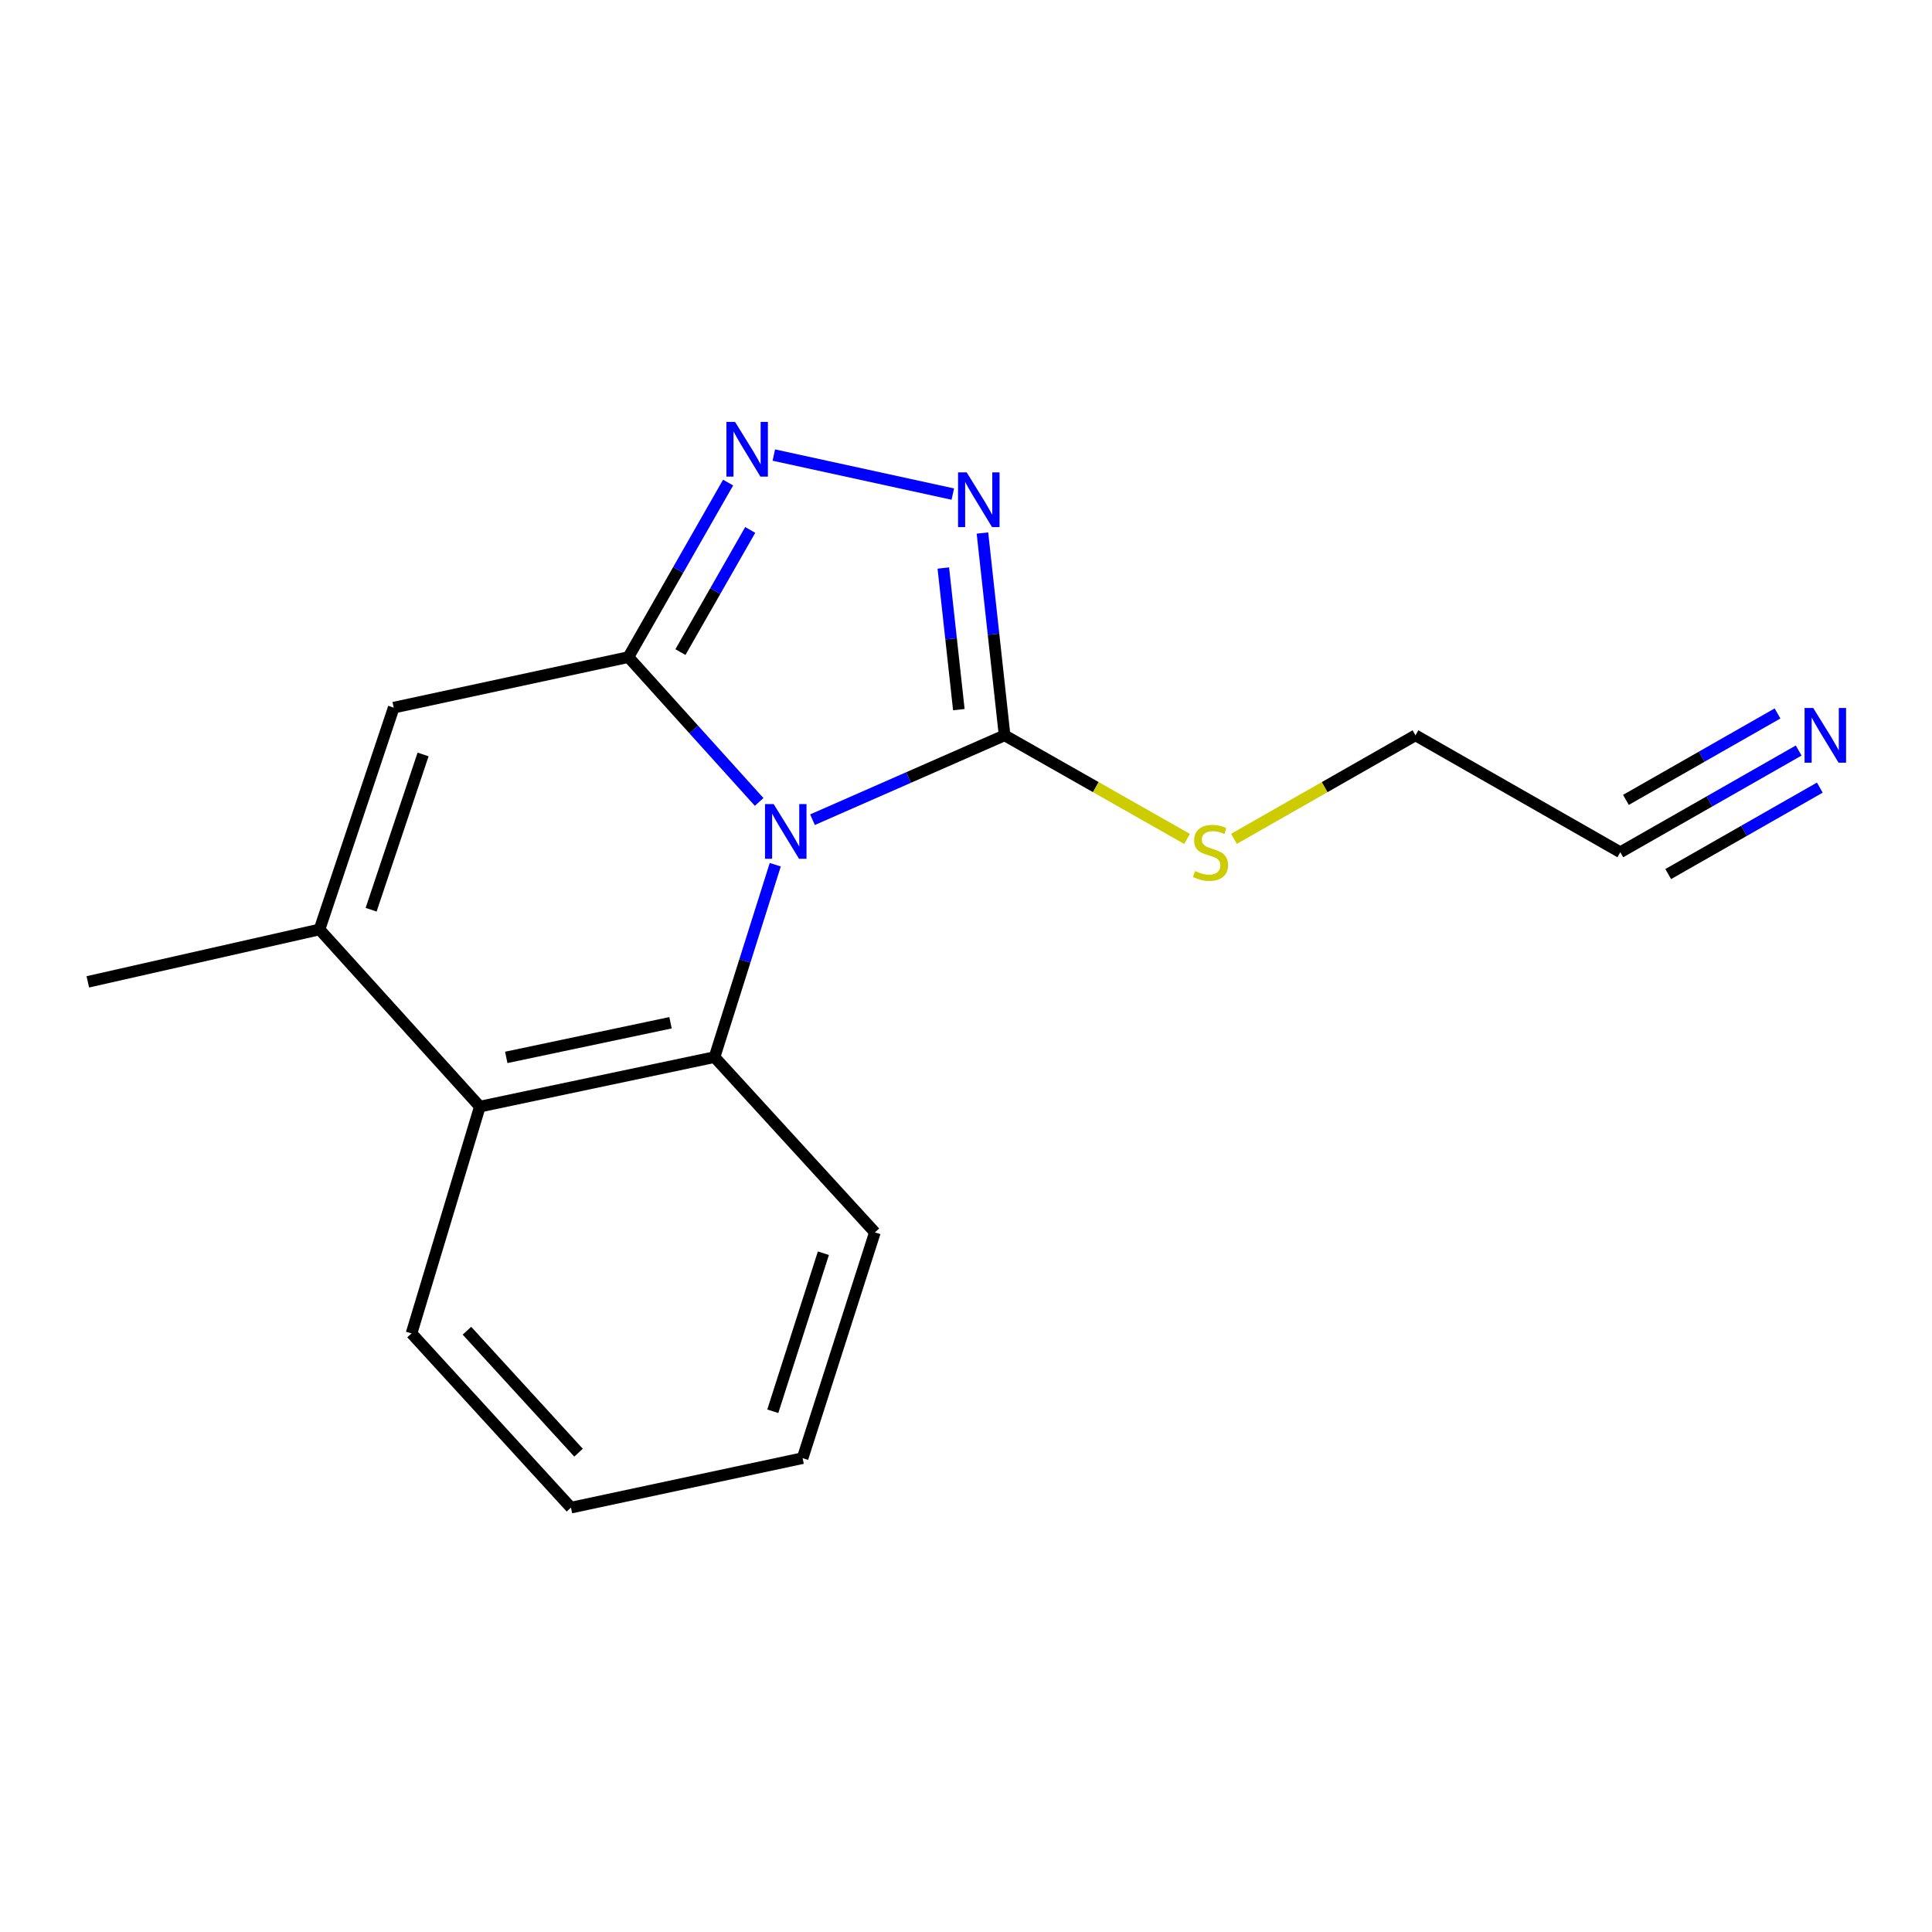 <?xml version='1.0' encoding='iso-8859-1'?>
<svg version='1.1' baseProfile='full'
              xmlns='http://www.w3.org/2000/svg'
                      xmlns:rdkit='http://www.rdkit.org/xml'
                      xmlns:xlink='http://www.w3.org/1999/xlink'
                  xml:space='preserve'
width='1000px' height='1000px' viewBox='0 0 1000 1000'>
<!-- END OF HEADER -->
<rect style='opacity:1.0;fill:#FFFFFF;stroke:none' width='1000' height='1000' x='0' y='0'> </rect>
<path class='bond-0' d='M 392.929,415.084 L 359.093,377.597' style='fill:none;fill-rule:evenodd;stroke:#0000FF;stroke-width:6px;stroke-linecap:butt;stroke-linejoin:miter;stroke-opacity:1' />
<path class='bond-0' d='M 359.093,377.597 L 325.258,340.11' style='fill:none;fill-rule:evenodd;stroke:#000000;stroke-width:6px;stroke-linecap:butt;stroke-linejoin:miter;stroke-opacity:1' />
<path class='bond-1' d='M 420.541,424.275 L 470.259,402.442' style='fill:none;fill-rule:evenodd;stroke:#0000FF;stroke-width:6px;stroke-linecap:butt;stroke-linejoin:miter;stroke-opacity:1' />
<path class='bond-1' d='M 470.259,402.442 L 519.977,380.608' style='fill:none;fill-rule:evenodd;stroke:#000000;stroke-width:6px;stroke-linecap:butt;stroke-linejoin:miter;stroke-opacity:1' />
<path class='bond-2' d='M 401.273,447.572 L 385.558,497.363' style='fill:none;fill-rule:evenodd;stroke:#0000FF;stroke-width:6px;stroke-linecap:butt;stroke-linejoin:miter;stroke-opacity:1' />
<path class='bond-2' d='M 385.558,497.363 L 369.844,547.155' style='fill:none;fill-rule:evenodd;stroke:#000000;stroke-width:6px;stroke-linecap:butt;stroke-linejoin:miter;stroke-opacity:1' />
<path class='bond-3' d='M 325.258,340.11 L 351.061,294.946' style='fill:none;fill-rule:evenodd;stroke:#000000;stroke-width:6px;stroke-linecap:butt;stroke-linejoin:miter;stroke-opacity:1' />
<path class='bond-3' d='M 351.061,294.946 L 376.863,249.782' style='fill:none;fill-rule:evenodd;stroke:#0000FF;stroke-width:6px;stroke-linecap:butt;stroke-linejoin:miter;stroke-opacity:1' />
<path class='bond-3' d='M 352.185,337.522 L 370.247,305.908' style='fill:none;fill-rule:evenodd;stroke:#000000;stroke-width:6px;stroke-linecap:butt;stroke-linejoin:miter;stroke-opacity:1' />
<path class='bond-3' d='M 370.247,305.908 L 388.309,274.293' style='fill:none;fill-rule:evenodd;stroke:#0000FF;stroke-width:6px;stroke-linecap:butt;stroke-linejoin:miter;stroke-opacity:1' />
<path class='bond-5' d='M 325.258,340.11 L 203.788,366.27' style='fill:none;fill-rule:evenodd;stroke:#000000;stroke-width:6px;stroke-linecap:butt;stroke-linejoin:miter;stroke-opacity:1' />
<path class='bond-4' d='M 519.977,380.608 L 514.243,328.254' style='fill:none;fill-rule:evenodd;stroke:#000000;stroke-width:6px;stroke-linecap:butt;stroke-linejoin:miter;stroke-opacity:1' />
<path class='bond-4' d='M 514.243,328.254 L 508.508,275.899' style='fill:none;fill-rule:evenodd;stroke:#0000FF;stroke-width:6px;stroke-linecap:butt;stroke-linejoin:miter;stroke-opacity:1' />
<path class='bond-4' d='M 496.292,367.308 L 492.278,330.659' style='fill:none;fill-rule:evenodd;stroke:#000000;stroke-width:6px;stroke-linecap:butt;stroke-linejoin:miter;stroke-opacity:1' />
<path class='bond-4' d='M 492.278,330.659 L 488.263,294.011' style='fill:none;fill-rule:evenodd;stroke:#0000FF;stroke-width:6px;stroke-linecap:butt;stroke-linejoin:miter;stroke-opacity:1' />
<path class='bond-10' d='M 519.977,380.608 L 567.195,407.415' style='fill:none;fill-rule:evenodd;stroke:#000000;stroke-width:6px;stroke-linecap:butt;stroke-linejoin:miter;stroke-opacity:1' />
<path class='bond-10' d='M 567.195,407.415 L 614.412,434.221' style='fill:none;fill-rule:evenodd;stroke:#CCCC00;stroke-width:6px;stroke-linecap:butt;stroke-linejoin:miter;stroke-opacity:1' />
<path class='bond-7' d='M 369.844,547.155 L 248.374,572.774' style='fill:none;fill-rule:evenodd;stroke:#000000;stroke-width:6px;stroke-linecap:butt;stroke-linejoin:miter;stroke-opacity:1' />
<path class='bond-7' d='M 347.063,529.377 L 262.035,547.31' style='fill:none;fill-rule:evenodd;stroke:#000000;stroke-width:6px;stroke-linecap:butt;stroke-linejoin:miter;stroke-opacity:1' />
<path class='bond-11' d='M 369.844,547.155 L 452.841,637.873' style='fill:none;fill-rule:evenodd;stroke:#000000;stroke-width:6px;stroke-linecap:butt;stroke-linejoin:miter;stroke-opacity:1' />
<path class='bond-17' d='M 400.531,235.536 L 493.167,255.738' style='fill:none;fill-rule:evenodd;stroke:#0000FF;stroke-width:6px;stroke-linecap:butt;stroke-linejoin:miter;stroke-opacity:1' />
<path class='bond-18' d='M 203.788,366.27 L 165.377,481.086' style='fill:none;fill-rule:evenodd;stroke:#000000;stroke-width:6px;stroke-linecap:butt;stroke-linejoin:miter;stroke-opacity:1' />
<path class='bond-18' d='M 218.982,390.503 L 192.094,470.874' style='fill:none;fill-rule:evenodd;stroke:#000000;stroke-width:6px;stroke-linecap:butt;stroke-linejoin:miter;stroke-opacity:1' />
<path class='bond-6' d='M 165.377,481.086 L 248.374,572.774' style='fill:none;fill-rule:evenodd;stroke:#000000;stroke-width:6px;stroke-linecap:butt;stroke-linejoin:miter;stroke-opacity:1' />
<path class='bond-12' d='M 165.377,481.086 L 45.455,508.203' style='fill:none;fill-rule:evenodd;stroke:#000000;stroke-width:6px;stroke-linecap:butt;stroke-linejoin:miter;stroke-opacity:1' />
<path class='bond-14' d='M 248.374,572.774 L 213.008,690.168' style='fill:none;fill-rule:evenodd;stroke:#000000;stroke-width:6px;stroke-linecap:butt;stroke-linejoin:miter;stroke-opacity:1' />
<path class='bond-8' d='M 930.989,388.474 L 884.83,414.795' style='fill:none;fill-rule:evenodd;stroke:#0000FF;stroke-width:6px;stroke-linecap:butt;stroke-linejoin:miter;stroke-opacity:1' />
<path class='bond-8' d='M 884.83,414.795 L 838.671,441.116' style='fill:none;fill-rule:evenodd;stroke:#000000;stroke-width:6px;stroke-linecap:butt;stroke-linejoin:miter;stroke-opacity:1' />
<path class='bond-8' d='M 920.044,369.279 L 880.808,391.652' style='fill:none;fill-rule:evenodd;stroke:#0000FF;stroke-width:6px;stroke-linecap:butt;stroke-linejoin:miter;stroke-opacity:1' />
<path class='bond-8' d='M 880.808,391.652 L 841.573,414.024' style='fill:none;fill-rule:evenodd;stroke:#000000;stroke-width:6px;stroke-linecap:butt;stroke-linejoin:miter;stroke-opacity:1' />
<path class='bond-8' d='M 941.935,407.669 L 902.699,430.042' style='fill:none;fill-rule:evenodd;stroke:#0000FF;stroke-width:6px;stroke-linecap:butt;stroke-linejoin:miter;stroke-opacity:1' />
<path class='bond-8' d='M 902.699,430.042 L 863.464,452.415' style='fill:none;fill-rule:evenodd;stroke:#000000;stroke-width:6px;stroke-linecap:butt;stroke-linejoin:miter;stroke-opacity:1' />
<path class='bond-9' d='M 838.671,441.116 L 732.644,380.608' style='fill:none;fill-rule:evenodd;stroke:#000000;stroke-width:6px;stroke-linecap:butt;stroke-linejoin:miter;stroke-opacity:1' />
<path class='bond-13' d='M 638.689,434.196 L 685.667,407.402' style='fill:none;fill-rule:evenodd;stroke:#CCCC00;stroke-width:6px;stroke-linecap:butt;stroke-linejoin:miter;stroke-opacity:1' />
<path class='bond-13' d='M 685.667,407.402 L 732.644,380.608' style='fill:none;fill-rule:evenodd;stroke:#000000;stroke-width:6px;stroke-linecap:butt;stroke-linejoin:miter;stroke-opacity:1' />
<path class='bond-15' d='M 452.841,637.873 L 415.424,754.739' style='fill:none;fill-rule:evenodd;stroke:#000000;stroke-width:6px;stroke-linecap:butt;stroke-linejoin:miter;stroke-opacity:1' />
<path class='bond-15' d='M 426.184,648.665 L 399.992,730.472' style='fill:none;fill-rule:evenodd;stroke:#000000;stroke-width:6px;stroke-linecap:butt;stroke-linejoin:miter;stroke-opacity:1' />
<path class='bond-19' d='M 213.008,690.168 L 295.526,780.347' style='fill:none;fill-rule:evenodd;stroke:#000000;stroke-width:6px;stroke-linecap:butt;stroke-linejoin:miter;stroke-opacity:1' />
<path class='bond-19' d='M 241.687,688.778 L 299.45,751.903' style='fill:none;fill-rule:evenodd;stroke:#000000;stroke-width:6px;stroke-linecap:butt;stroke-linejoin:miter;stroke-opacity:1' />
<path class='bond-16' d='M 415.424,754.739 L 295.526,780.347' style='fill:none;fill-rule:evenodd;stroke:#000000;stroke-width:6px;stroke-linecap:butt;stroke-linejoin:miter;stroke-opacity:1' />
<path  class='atom-0' d='M 400.448 416.19
L 409.728 431.19
Q 410.648 432.67, 412.128 435.35
Q 413.608 438.03, 413.688 438.19
L 413.688 416.19
L 417.448 416.19
L 417.448 444.51
L 413.568 444.51
L 403.608 428.11
Q 402.448 426.19, 401.208 423.99
Q 400.008 421.79, 399.648 421.11
L 399.648 444.51
L 395.968 444.51
L 395.968 416.19
L 400.448 416.19
' fill='#0000FF'/>
<path  class='atom-4' d='M 380.463 218.365
L 389.743 233.365
Q 390.663 234.845, 392.143 237.525
Q 393.623 240.205, 393.703 240.365
L 393.703 218.365
L 397.463 218.365
L 397.463 246.685
L 393.583 246.685
L 383.623 230.285
Q 382.463 228.365, 381.223 226.165
Q 380.023 223.965, 379.663 223.285
L 379.663 246.685
L 375.983 246.685
L 375.983 218.365
L 380.463 218.365
' fill='#0000FF'/>
<path  class='atom-5' d='M 500.361 244.512
L 509.641 259.512
Q 510.561 260.992, 512.041 263.672
Q 513.521 266.352, 513.601 266.512
L 513.601 244.512
L 517.361 244.512
L 517.361 272.832
L 513.481 272.832
L 503.521 256.432
Q 502.361 254.512, 501.121 252.312
Q 499.921 250.112, 499.561 249.432
L 499.561 272.832
L 495.881 272.832
L 495.881 244.512
L 500.361 244.512
' fill='#0000FF'/>
<path  class='atom-9' d='M 938.523 366.448
L 947.803 381.448
Q 948.723 382.928, 950.203 385.608
Q 951.683 388.288, 951.763 388.448
L 951.763 366.448
L 955.523 366.448
L 955.523 394.768
L 951.643 394.768
L 941.683 378.368
Q 940.523 376.448, 939.283 374.248
Q 938.083 372.048, 937.723 371.368
L 937.723 394.768
L 934.043 394.768
L 934.043 366.448
L 938.523 366.448
' fill='#0000FF'/>
<path  class='atom-11' d='M 618.556 450.836
Q 618.876 450.956, 620.196 451.516
Q 621.516 452.076, 622.956 452.436
Q 624.436 452.756, 625.876 452.756
Q 628.556 452.756, 630.116 451.476
Q 631.676 450.156, 631.676 447.876
Q 631.676 446.316, 630.876 445.356
Q 630.116 444.396, 628.916 443.876
Q 627.716 443.356, 625.716 442.756
Q 623.196 441.996, 621.676 441.276
Q 620.196 440.556, 619.116 439.036
Q 618.076 437.516, 618.076 434.956
Q 618.076 431.396, 620.476 429.196
Q 622.916 426.996, 627.716 426.996
Q 630.996 426.996, 634.716 428.556
L 633.796 431.636
Q 630.396 430.236, 627.836 430.236
Q 625.076 430.236, 623.556 431.396
Q 622.036 432.516, 622.076 434.476
Q 622.076 435.996, 622.836 436.916
Q 623.636 437.836, 624.756 438.356
Q 625.916 438.876, 627.836 439.476
Q 630.396 440.276, 631.916 441.076
Q 633.436 441.876, 634.516 443.516
Q 635.636 445.116, 635.636 447.876
Q 635.636 451.796, 632.996 453.916
Q 630.396 455.996, 626.036 455.996
Q 623.516 455.996, 621.596 455.436
Q 619.716 454.916, 617.476 453.996
L 618.556 450.836
' fill='#CCCC00'/>
</svg>
